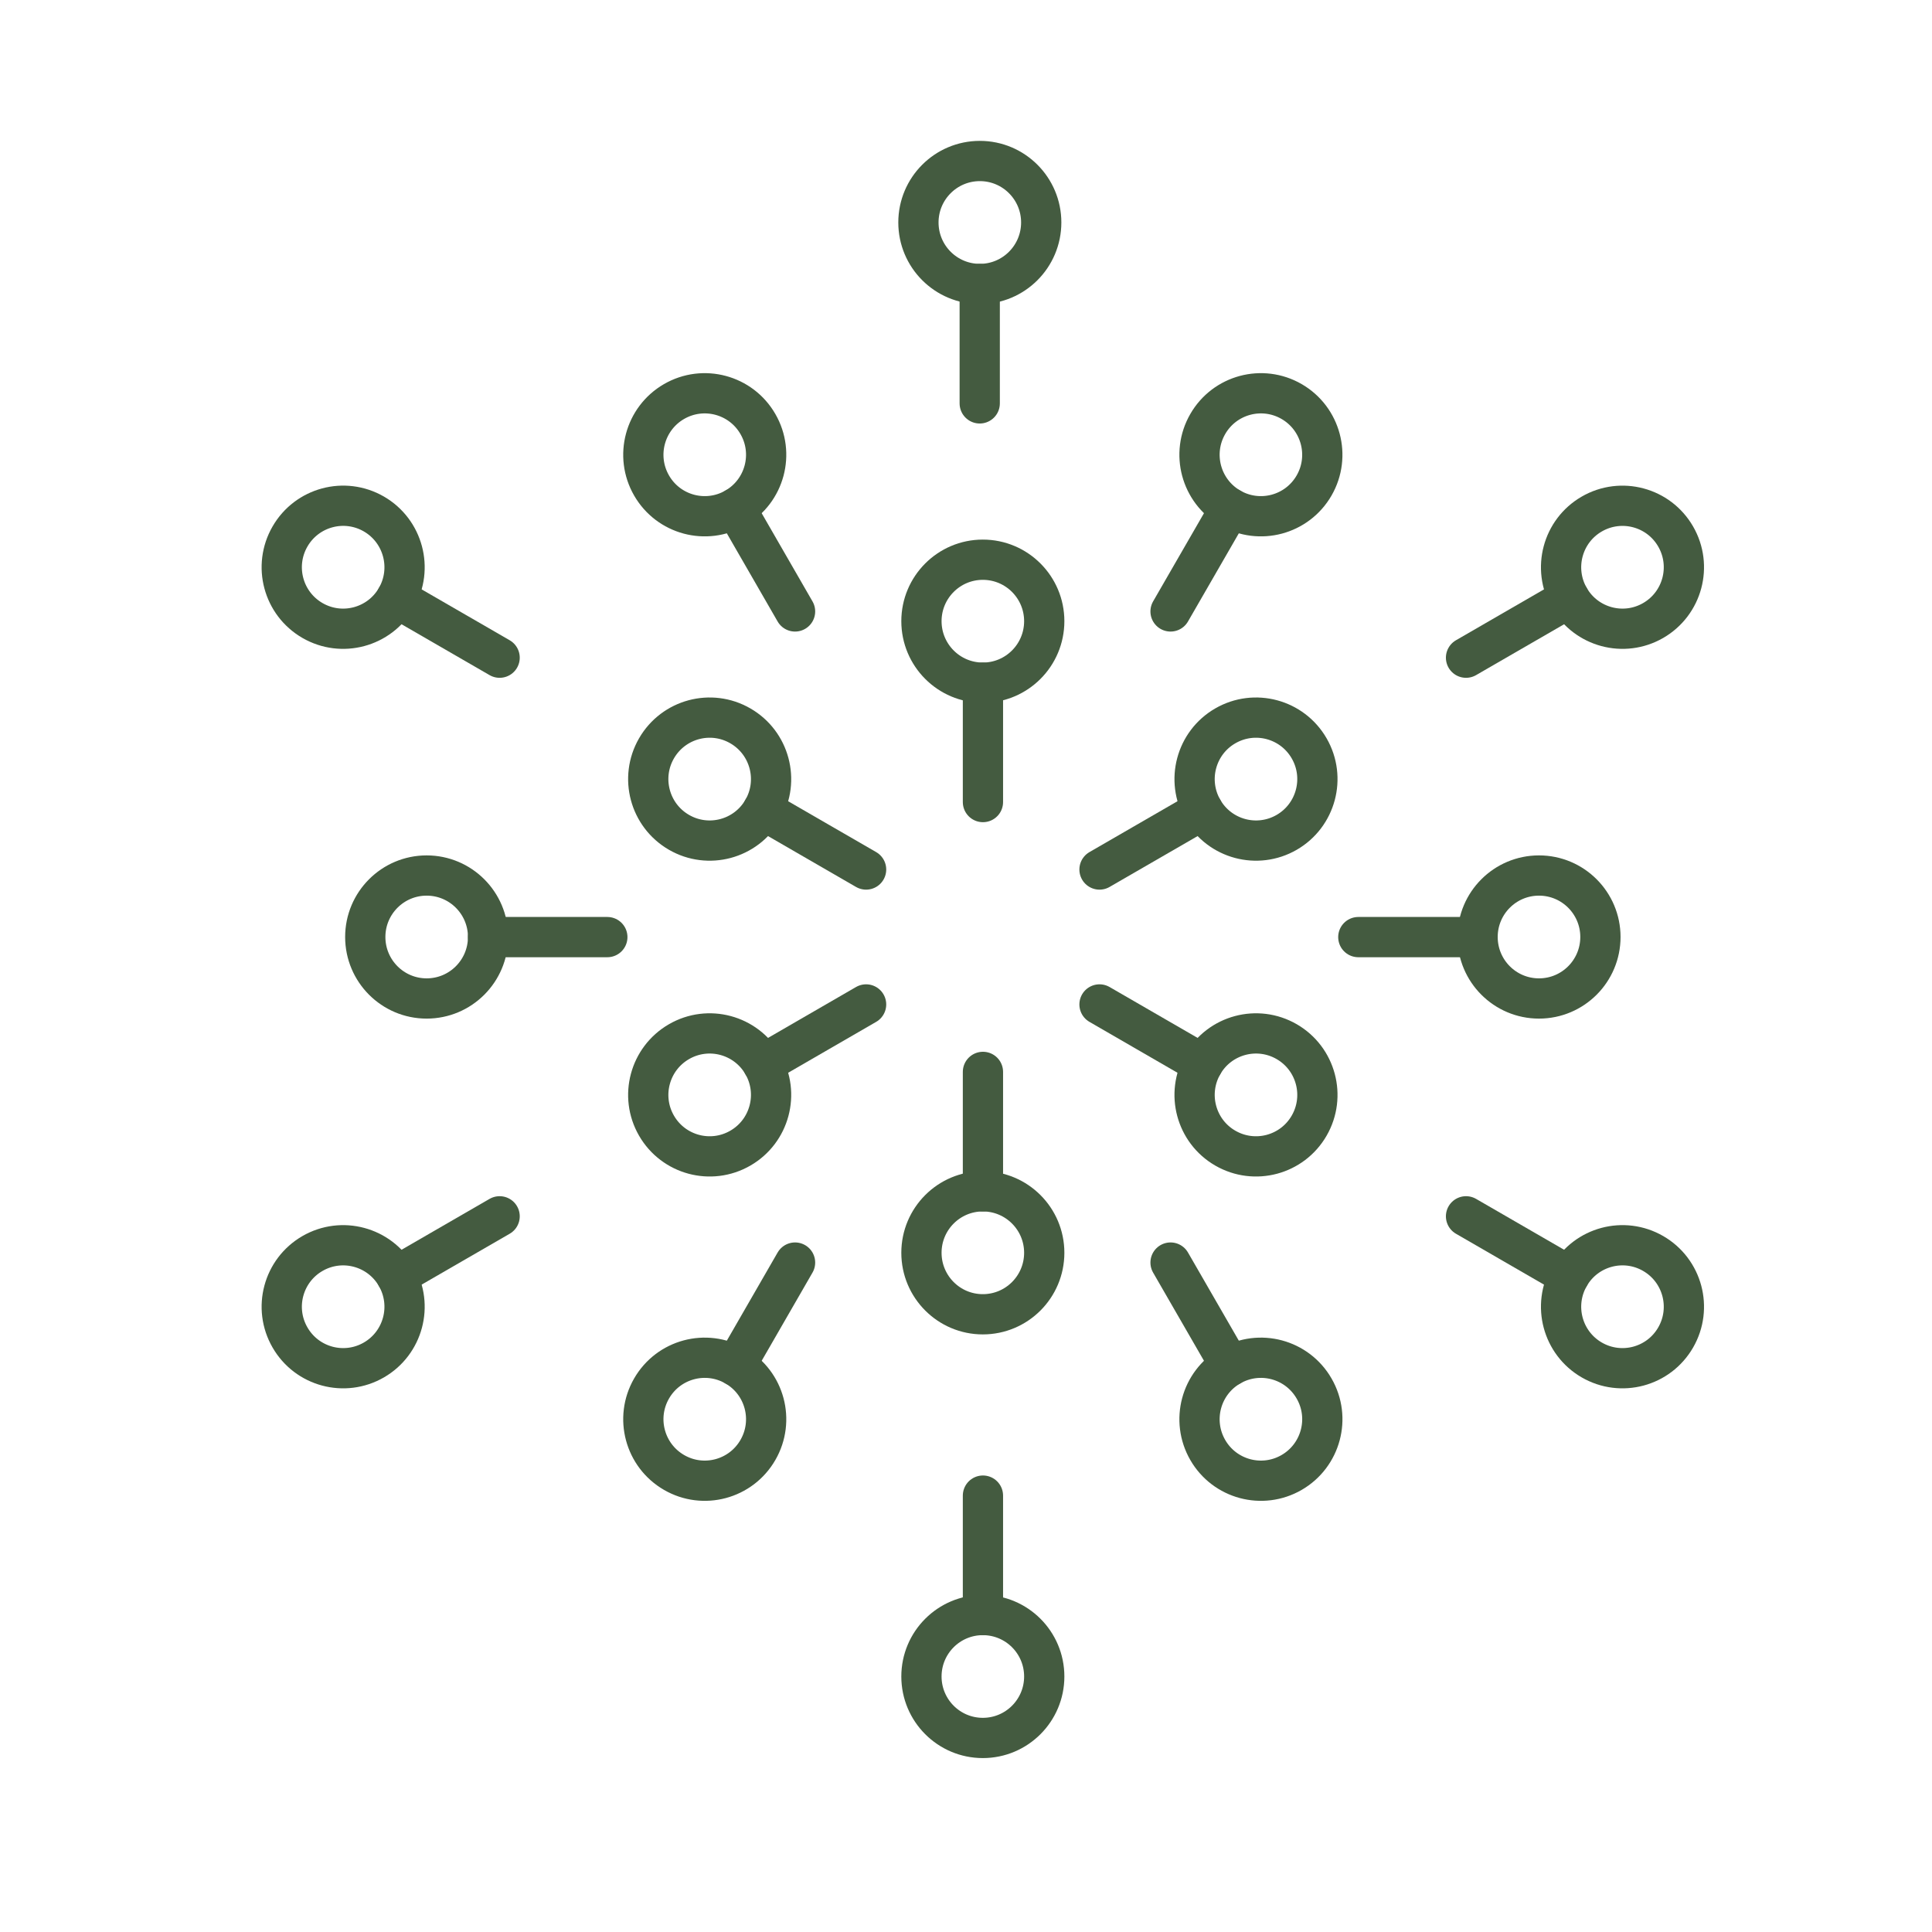<svg xmlns="http://www.w3.org/2000/svg" fill="none" viewBox="0 0 48 48" height="48" width="48">
<path stroke-linecap="round" stroke="#445B40" d="M24.421 19.927V16.961"></path>
<path stroke-linecap="round" stroke="#445B40" d="M25.944 15.433C25.944 14.59 25.261 13.906 24.418 13.906C23.576 13.906 22.893 14.59 22.893 15.433C22.893 16.277 23.576 16.961 24.418 16.961C25.261 16.961 25.944 16.277 25.944 15.433Z" clip-rule="evenodd" fill-rule="evenodd"></path>
<path stroke-linecap="round" stroke="#445B40" d="M12.413 16.34L9.847 14.857"></path>
<path stroke-linecap="round" stroke="#445B40" d="M9.289 12.77C8.559 12.348 7.626 12.599 7.205 13.329C6.783 14.06 7.033 14.994 7.763 15.416C8.493 15.838 9.426 15.587 9.847 14.857C10.268 14.126 10.018 13.192 9.289 12.77Z" clip-rule="evenodd" fill-rule="evenodd"></path>
<path stroke-linecap="round" stroke="#445B40" d="M12.413 30.219L9.847 31.702"></path>
<path stroke-linecap="round" stroke="#445B40" d="M7.763 31.143C7.033 31.565 6.783 32.499 7.205 33.229C7.626 33.96 8.559 34.21 9.289 33.788C10.018 33.367 10.268 32.433 9.847 31.702C9.426 30.972 8.493 30.721 7.763 31.143Z" clip-rule="evenodd" fill-rule="evenodd"></path>
<path stroke-linecap="round" stroke="#445B40" d="M24.421 37.158V40.125"></path>
<path stroke-linecap="round" stroke="#445B40" d="M22.893 41.652C22.893 42.495 23.576 43.179 24.418 43.179C25.261 43.179 25.944 42.495 25.944 41.652C25.944 40.808 25.261 40.125 24.418 40.125C23.576 40.125 22.893 40.808 22.893 41.652Z" clip-rule="evenodd" fill-rule="evenodd"></path>
<path stroke-linecap="round" stroke="#445B40" d="M24.341 10.022V7.055"></path>
<path stroke-linecap="round" stroke="#445B40" d="M25.869 5.527C25.869 4.684 25.186 4 24.344 4C23.501 4 22.818 4.684 22.818 5.527C22.818 6.371 23.501 7.055 24.344 7.055C25.186 7.055 25.869 6.371 25.869 5.527Z" clip-rule="evenodd" fill-rule="evenodd"></path>
<path stroke-linecap="round" stroke="#445B40" d="M36.423 30.219L38.989 31.702"></path>
<path stroke-linecap="round" stroke="#445B40" d="M39.547 33.788C40.277 34.21 41.21 33.96 41.631 33.23C42.053 32.499 41.803 31.565 41.073 31.143C40.343 30.721 39.41 30.971 38.989 31.702C38.568 32.433 38.818 33.367 39.547 33.788Z" clip-rule="evenodd" fill-rule="evenodd"></path>
<path stroke-linecap="round" stroke="#445B40" d="M36.423 16.34L38.989 14.857"></path>
<path stroke-linecap="round" stroke="#445B40" d="M41.073 15.416C41.803 14.994 42.053 14.06 41.631 13.329C41.21 12.599 40.277 12.349 39.547 12.771C38.818 13.192 38.568 14.126 38.989 14.857C39.41 15.587 40.343 15.838 41.073 15.416Z" clip-rule="evenodd" fill-rule="evenodd"></path>
<path stroke-linecap="round" stroke="#445B40" d="M19.753 15.191L18.272 12.621"></path>
<path stroke-linecap="round" stroke="#445B40" d="M15.089 23.282H12.126"></path>
<path stroke-linecap="round" stroke="#445B40" d="M19.753 31.368L18.272 33.938"></path>
<path stroke-linecap="round" stroke="#445B40" d="M29.082 31.368L30.564 33.938"></path>
<path stroke-linecap="round" stroke="#445B40" d="M33.747 23.282H36.71"></path>
<path stroke-linecap="round" stroke="#445B40" d="M29.082 15.191L30.564 12.621"></path>
<path stroke-linecap="round" stroke="#445B40" d="M21.518 21.603L18.952 20.12"></path>
<path stroke-linecap="round" stroke="#445B40" d="M18.394 18.034C17.664 17.612 16.732 17.862 16.31 18.593C15.889 19.323 16.139 20.257 16.869 20.679C17.598 21.101 18.531 20.851 18.953 20.12C19.374 19.39 19.124 18.455 18.394 18.034Z" clip-rule="evenodd" fill-rule="evenodd"></path>
<path stroke-linecap="round" stroke="#445B40" d="M21.518 24.955L18.952 26.439"></path>
<path stroke-linecap="round" stroke="#445B40" d="M16.869 25.88C16.139 26.302 15.889 27.236 16.31 27.966C16.732 28.697 17.664 28.947 18.394 28.525C19.124 28.104 19.374 27.169 18.953 26.439C18.531 25.708 17.598 25.458 16.869 25.88Z" clip-rule="evenodd" fill-rule="evenodd"></path>
<path stroke-linecap="round" stroke="#445B40" d="M24.421 26.631V29.598"></path>
<path stroke-linecap="round" stroke="#445B40" d="M22.893 31.125C22.893 31.969 23.576 32.653 24.418 32.653C25.261 32.653 25.944 31.969 25.944 31.125C25.944 30.282 25.261 29.598 24.418 29.598C23.576 29.598 22.893 30.282 22.893 31.125Z" clip-rule="evenodd" fill-rule="evenodd"></path>
<path stroke-linecap="round" stroke="#445B40" d="M27.317 24.955L29.884 26.439"></path>
<path stroke-linecap="round" stroke="#445B40" d="M30.442 28.525C31.172 28.947 32.105 28.697 32.526 27.966C32.947 27.235 32.697 26.302 31.968 25.88C31.238 25.458 30.305 25.708 29.884 26.439C29.463 27.169 29.712 28.104 30.442 28.525Z" clip-rule="evenodd" fill-rule="evenodd"></path>
<path stroke-linecap="round" stroke="#445B40" d="M27.317 21.603L29.884 20.12"></path>
<path stroke-linecap="round" stroke="#445B40" d="M31.968 20.679C32.697 20.257 32.947 19.323 32.526 18.593C32.105 17.862 31.172 17.612 30.442 18.034C29.712 18.455 29.463 19.39 29.884 20.12C30.305 20.851 31.238 21.101 31.968 20.679Z" clip-rule="evenodd" fill-rule="evenodd"></path>
<path stroke-linecap="round" stroke="#445B40" d="M18.83 10.535C18.409 9.804 17.476 9.554 16.746 9.976C16.017 10.398 15.767 11.332 16.188 12.062C16.609 12.793 17.542 13.043 18.272 12.621C19.002 12.199 19.252 11.265 18.83 10.535"></path>
<path stroke-linecap="round" stroke="#445B40" d="M10.6 21.752C9.758 21.752 9.075 22.436 9.075 23.279C9.075 24.123 9.758 24.807 10.6 24.807C11.443 24.807 12.126 24.123 12.126 23.279C12.126 22.436 11.443 21.752 10.6 21.752"></path>
<path stroke-linecap="round" stroke="#445B40" d="M16.188 34.497C15.767 35.227 16.017 36.161 16.747 36.583C17.476 37.005 18.409 36.755 18.83 36.024C19.252 35.293 19.002 34.359 18.272 33.938C17.542 33.516 16.609 33.766 16.188 34.497"></path>
<path stroke-linecap="round" stroke="#445B40" d="M30.006 36.024C30.427 36.755 31.36 37.005 32.09 36.583C32.819 36.161 33.07 35.227 32.648 34.497C32.227 33.766 31.294 33.516 30.564 33.938C29.835 34.359 29.585 35.293 30.006 36.024"></path>
<path stroke-linecap="round" stroke="#445B40" d="M38.236 24.807C39.079 24.807 39.762 24.123 39.762 23.279C39.762 22.436 39.079 21.752 38.236 21.752C37.393 21.752 36.71 22.436 36.71 23.279C36.71 24.123 37.393 24.807 38.236 24.807"></path>
<path stroke-linecap="round" stroke="#445B40" d="M32.648 12.062C33.069 11.332 32.819 10.398 32.09 9.976C31.36 9.554 30.427 9.804 30.006 10.535C29.585 11.265 29.835 12.199 30.564 12.621C31.294 13.043 32.227 12.793 32.648 12.062"></path>
</svg>
